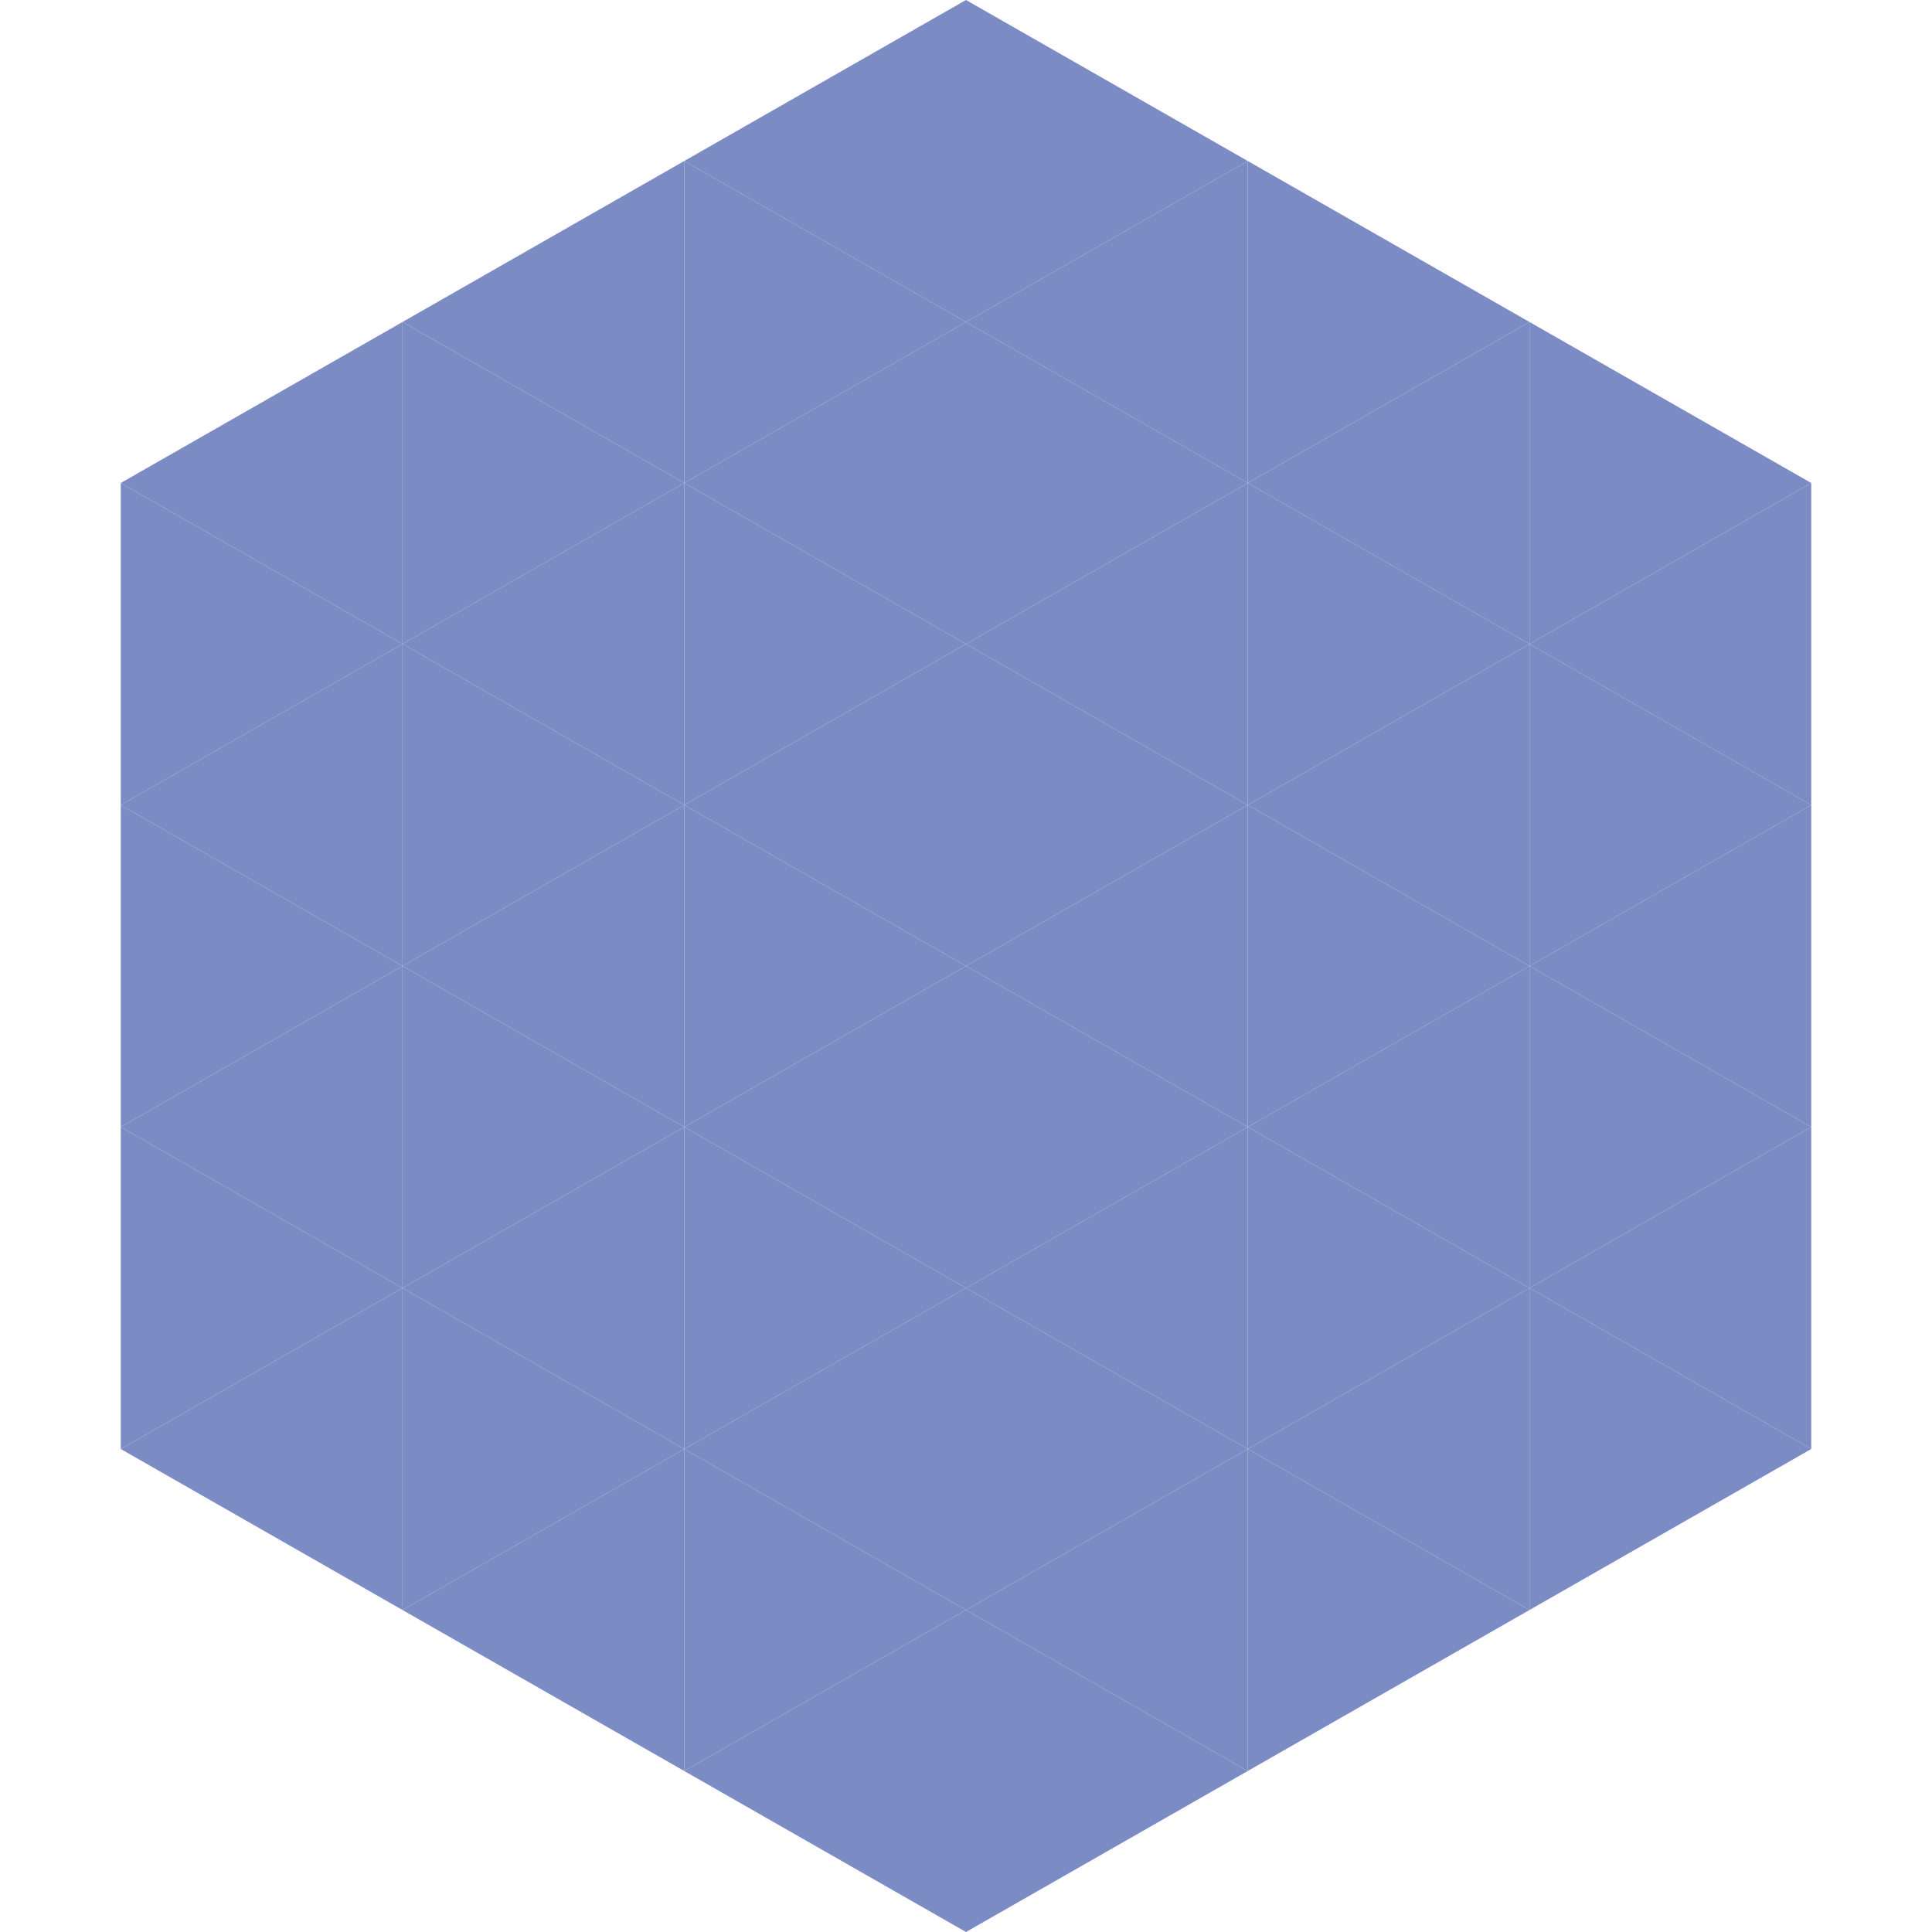 <?xml version="1.0"?>
<!-- Generated by SVGo -->
<svg width="240" height="240"
     xmlns="http://www.w3.org/2000/svg"
     xmlns:xlink="http://www.w3.org/1999/xlink">
<polygon points="50,40 15,60 50,80" style="fill:rgb(123,140,196)" />
<polygon points="190,40 225,60 190,80" style="fill:rgb(123,140,196)" />
<polygon points="15,60 50,80 15,100" style="fill:rgb(123,140,196)" />
<polygon points="225,60 190,80 225,100" style="fill:rgb(123,140,196)" />
<polygon points="50,80 15,100 50,120" style="fill:rgb(123,140,196)" />
<polygon points="190,80 225,100 190,120" style="fill:rgb(123,140,196)" />
<polygon points="15,100 50,120 15,140" style="fill:rgb(123,140,196)" />
<polygon points="225,100 190,120 225,140" style="fill:rgb(123,140,196)" />
<polygon points="50,120 15,140 50,160" style="fill:rgb(123,140,196)" />
<polygon points="190,120 225,140 190,160" style="fill:rgb(123,140,196)" />
<polygon points="15,140 50,160 15,180" style="fill:rgb(123,140,196)" />
<polygon points="225,140 190,160 225,180" style="fill:rgb(123,140,196)" />
<polygon points="50,160 15,180 50,200" style="fill:rgb(123,140,196)" />
<polygon points="190,160 225,180 190,200" style="fill:rgb(123,140,196)" />
<polygon points="15,180 50,200 15,220" style="fill:rgb(255,255,255); fill-opacity:0" />
<polygon points="225,180 190,200 225,220" style="fill:rgb(255,255,255); fill-opacity:0" />
<polygon points="50,0 85,20 50,40" style="fill:rgb(255,255,255); fill-opacity:0" />
<polygon points="190,0 155,20 190,40" style="fill:rgb(255,255,255); fill-opacity:0" />
<polygon points="85,20 50,40 85,60" style="fill:rgb(123,140,196)" />
<polygon points="155,20 190,40 155,60" style="fill:rgb(123,140,196)" />
<polygon points="50,40 85,60 50,80" style="fill:rgb(123,140,196)" />
<polygon points="190,40 155,60 190,80" style="fill:rgb(123,140,196)" />
<polygon points="85,60 50,80 85,100" style="fill:rgb(123,140,196)" />
<polygon points="155,60 190,80 155,100" style="fill:rgb(123,140,196)" />
<polygon points="50,80 85,100 50,120" style="fill:rgb(123,140,196)" />
<polygon points="190,80 155,100 190,120" style="fill:rgb(123,140,196)" />
<polygon points="85,100 50,120 85,140" style="fill:rgb(123,140,196)" />
<polygon points="155,100 190,120 155,140" style="fill:rgb(123,140,196)" />
<polygon points="50,120 85,140 50,160" style="fill:rgb(123,140,196)" />
<polygon points="190,120 155,140 190,160" style="fill:rgb(123,140,196)" />
<polygon points="85,140 50,160 85,180" style="fill:rgb(123,140,196)" />
<polygon points="155,140 190,160 155,180" style="fill:rgb(123,140,196)" />
<polygon points="50,160 85,180 50,200" style="fill:rgb(123,140,196)" />
<polygon points="190,160 155,180 190,200" style="fill:rgb(123,140,196)" />
<polygon points="85,180 50,200 85,220" style="fill:rgb(123,140,196)" />
<polygon points="155,180 190,200 155,220" style="fill:rgb(123,140,196)" />
<polygon points="120,0 85,20 120,40" style="fill:rgb(123,140,196)" />
<polygon points="120,0 155,20 120,40" style="fill:rgb(123,140,196)" />
<polygon points="85,20 120,40 85,60" style="fill:rgb(123,140,196)" />
<polygon points="155,20 120,40 155,60" style="fill:rgb(123,140,196)" />
<polygon points="120,40 85,60 120,80" style="fill:rgb(123,140,196)" />
<polygon points="120,40 155,60 120,80" style="fill:rgb(123,140,196)" />
<polygon points="85,60 120,80 85,100" style="fill:rgb(123,140,196)" />
<polygon points="155,60 120,80 155,100" style="fill:rgb(123,140,196)" />
<polygon points="120,80 85,100 120,120" style="fill:rgb(123,140,196)" />
<polygon points="120,80 155,100 120,120" style="fill:rgb(123,140,196)" />
<polygon points="85,100 120,120 85,140" style="fill:rgb(123,140,196)" />
<polygon points="155,100 120,120 155,140" style="fill:rgb(123,140,196)" />
<polygon points="120,120 85,140 120,160" style="fill:rgb(123,140,196)" />
<polygon points="120,120 155,140 120,160" style="fill:rgb(123,140,196)" />
<polygon points="85,140 120,160 85,180" style="fill:rgb(123,140,196)" />
<polygon points="155,140 120,160 155,180" style="fill:rgb(123,140,196)" />
<polygon points="120,160 85,180 120,200" style="fill:rgb(123,140,196)" />
<polygon points="120,160 155,180 120,200" style="fill:rgb(123,140,196)" />
<polygon points="85,180 120,200 85,220" style="fill:rgb(123,140,196)" />
<polygon points="155,180 120,200 155,220" style="fill:rgb(123,140,196)" />
<polygon points="120,200 85,220 120,240" style="fill:rgb(123,140,196)" />
<polygon points="120,200 155,220 120,240" style="fill:rgb(123,140,196)" />
<polygon points="85,220 120,240 85,260" style="fill:rgb(255,255,255); fill-opacity:0" />
<polygon points="155,220 120,240 155,260" style="fill:rgb(255,255,255); fill-opacity:0" />
</svg>
